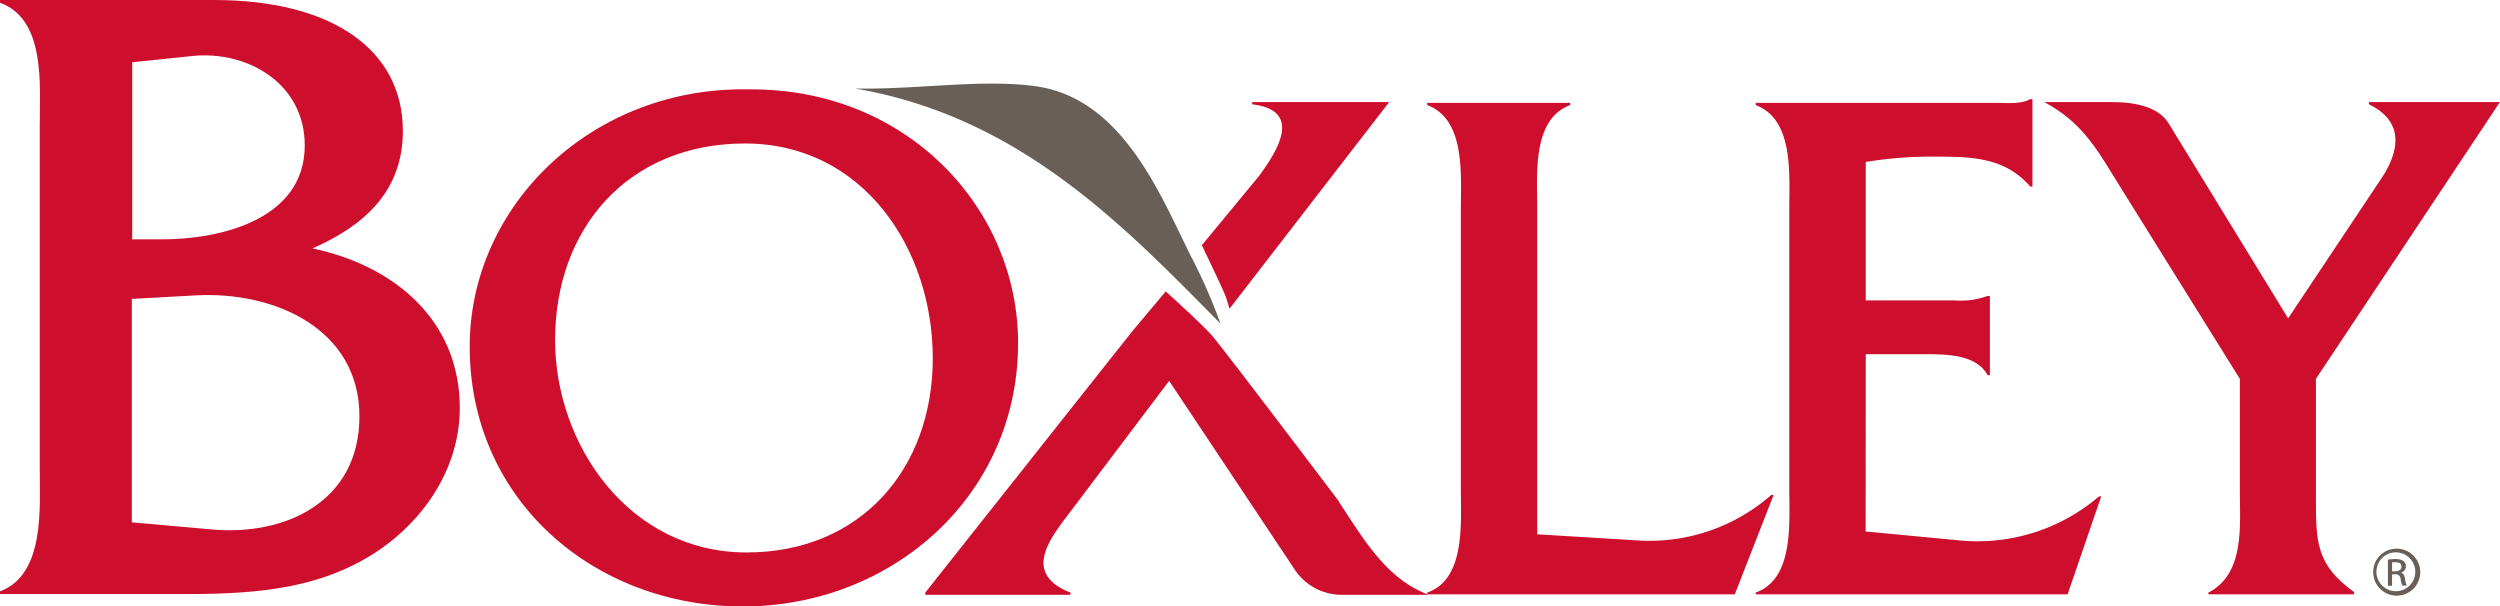 <svg xmlns="http://www.w3.org/2000/svg" viewBox="0 0 257.35 62.41"><defs><style>.cls-1{fill:#ce0e2d;}.cls-2{fill:#686058;}</style></defs><g id="Layer_2" data-name="Layer 2"><g id="Layer_1-2" data-name="Layer 1"><path class="cls-1" d="M21.67,54.49C29.29,55.23,37,51.69,37,42.86c0-9-8.74-12.92-16.92-12.45l-6.51.36v23Zm-5-29.85c6.05,0,14.7-2.05,14.7-9.67,0-6.42-5.95-9.77-11.53-9.21l-6.23.65V24.64ZM4.09,13C4.09,8.83,4.74,2,0,.28V0H22C34.31,0,41.47,5.2,41.47,13.48c0,6.23-4,9.76-9.3,12.09C40.54,27.34,47.33,32.92,47.33,42c0,7.16-4.93,13.29-11.16,16.27-6.51,3.16-13.85,2.88-20.83,2.88H0v-.27c4.65-1.77,4.09-8.56,4.09-12.84Z"/><path class="cls-1" d="M57.14,35c0,10.78,7.62,21.87,19.71,21.87,11.7,0,19.17-8.55,19.17-20,0-11.24-7.16-22.1-19.33-22.1-11.93,0-19.55,8.62-19.55,20.25m47.66.31c0,15.71-13,27.1-28.33,27.1S48.35,51.48,48.35,35.69c0-14.63,12.71-26.87,28.88-26.49C93.4,9.13,104.8,21.45,104.8,35.31"/><path class="cls-1" d="M168.72,55.64a19,19,0,0,0,13.63-4.7h.23l-4,10.24H146.92V61c3.93-1.38,3.46-7.09,3.46-10.55v-29c0-3.54.47-9.17-3.46-10.63v-.23h14.71v.23c-3.93,1.46-3.39,7.17-3.39,10.63V55Z"/><path class="cls-1" d="M192.05,54.71l9.78.93a19.22,19.22,0,0,0,14.24-4.54h.23l-3.46,10.08H180.73V61c3.92-1.39,3.46-7.09,3.46-10.55v-29c0-3.54.46-9.17-3.46-10.63v-.23h24.64c1.31,0,2.62.16,3.62-.38h.23v9H209c-2.39-2.78-5.55-3.08-9.09-3.08a42.66,42.66,0,0,0-7.85.54V30.92h9.16a7.91,7.91,0,0,0,3.39-.46h.23v8.16h-.23c-1.23-2.23-4.47-2.16-6.86-2.16h-5.69Z"/><path class="cls-1" d="M238.4,51.17c0,4.62,0,6.93,3.93,9.78v.23h-15V61c3.78-1.93,3.24-6.93,3.24-10.55V39L217.76,18.44c-2.07-3.39-3.61-5.93-7.31-7.93h7c2.46,0,4.77.54,5.77,2.16l12.32,20.1,9.55-14.33c1.31-1.92,3.08-5.62-1.23-7.7v-.23h13.48L238.4,39Z"/><path class="cls-1" d="M123.72,25.24c.46,1,2.28,4.71,2.52,5.48.17.54.27.85.32,1.07L143,10.51H128.9v.23c5.24.62,2.62,4.78.69,7.39Zm14.12,26.39s-11-14.55-13-17C123.75,33.37,120,30,120,30l-3.46,4.12L95.25,61v.23h14.94V61c-4.7-1.85-2.39-5.16-.54-7.62l10.7-14.17,12.87,19.33a5.81,5.81,0,0,0,5,2.69h8.86c-4.39-1.61-6.78-5.85-9.24-9.55"/><path class="cls-2" d="M122.73,26.63a57.11,57.11,0,0,1,2.91,6.69C115.76,23.32,105,12,88,9.11c6.22.14,13-1,18.57-.24,9.07,1.25,12.92,11.32,16.15,17.76"/><path class="cls-2" d="M246.24,58.81h.31c.35,0,.65-.13.65-.46s-.16-.47-.65-.47l-.31,0Zm0,1.49h-.43V57.61a5.24,5.24,0,0,1,.77-.06,1.39,1.39,0,0,1,.83.2.65.65,0,0,1,.25.55.67.67,0,0,1-.53.66v0c.24,0,.4.26.45.65a2.27,2.27,0,0,0,.17.67h-.45a2.11,2.11,0,0,1-.18-.69.5.5,0,0,0-.58-.47h-.3Zm.45-3.44a2,2,0,1,0,1.94,2,2,2,0,0,0-1.94-2Zm0-.38a2.42,2.42,0,1,1-2.39,2.41,2.39,2.39,0,0,1,2.39-2.41Z"/></g></g></svg>
